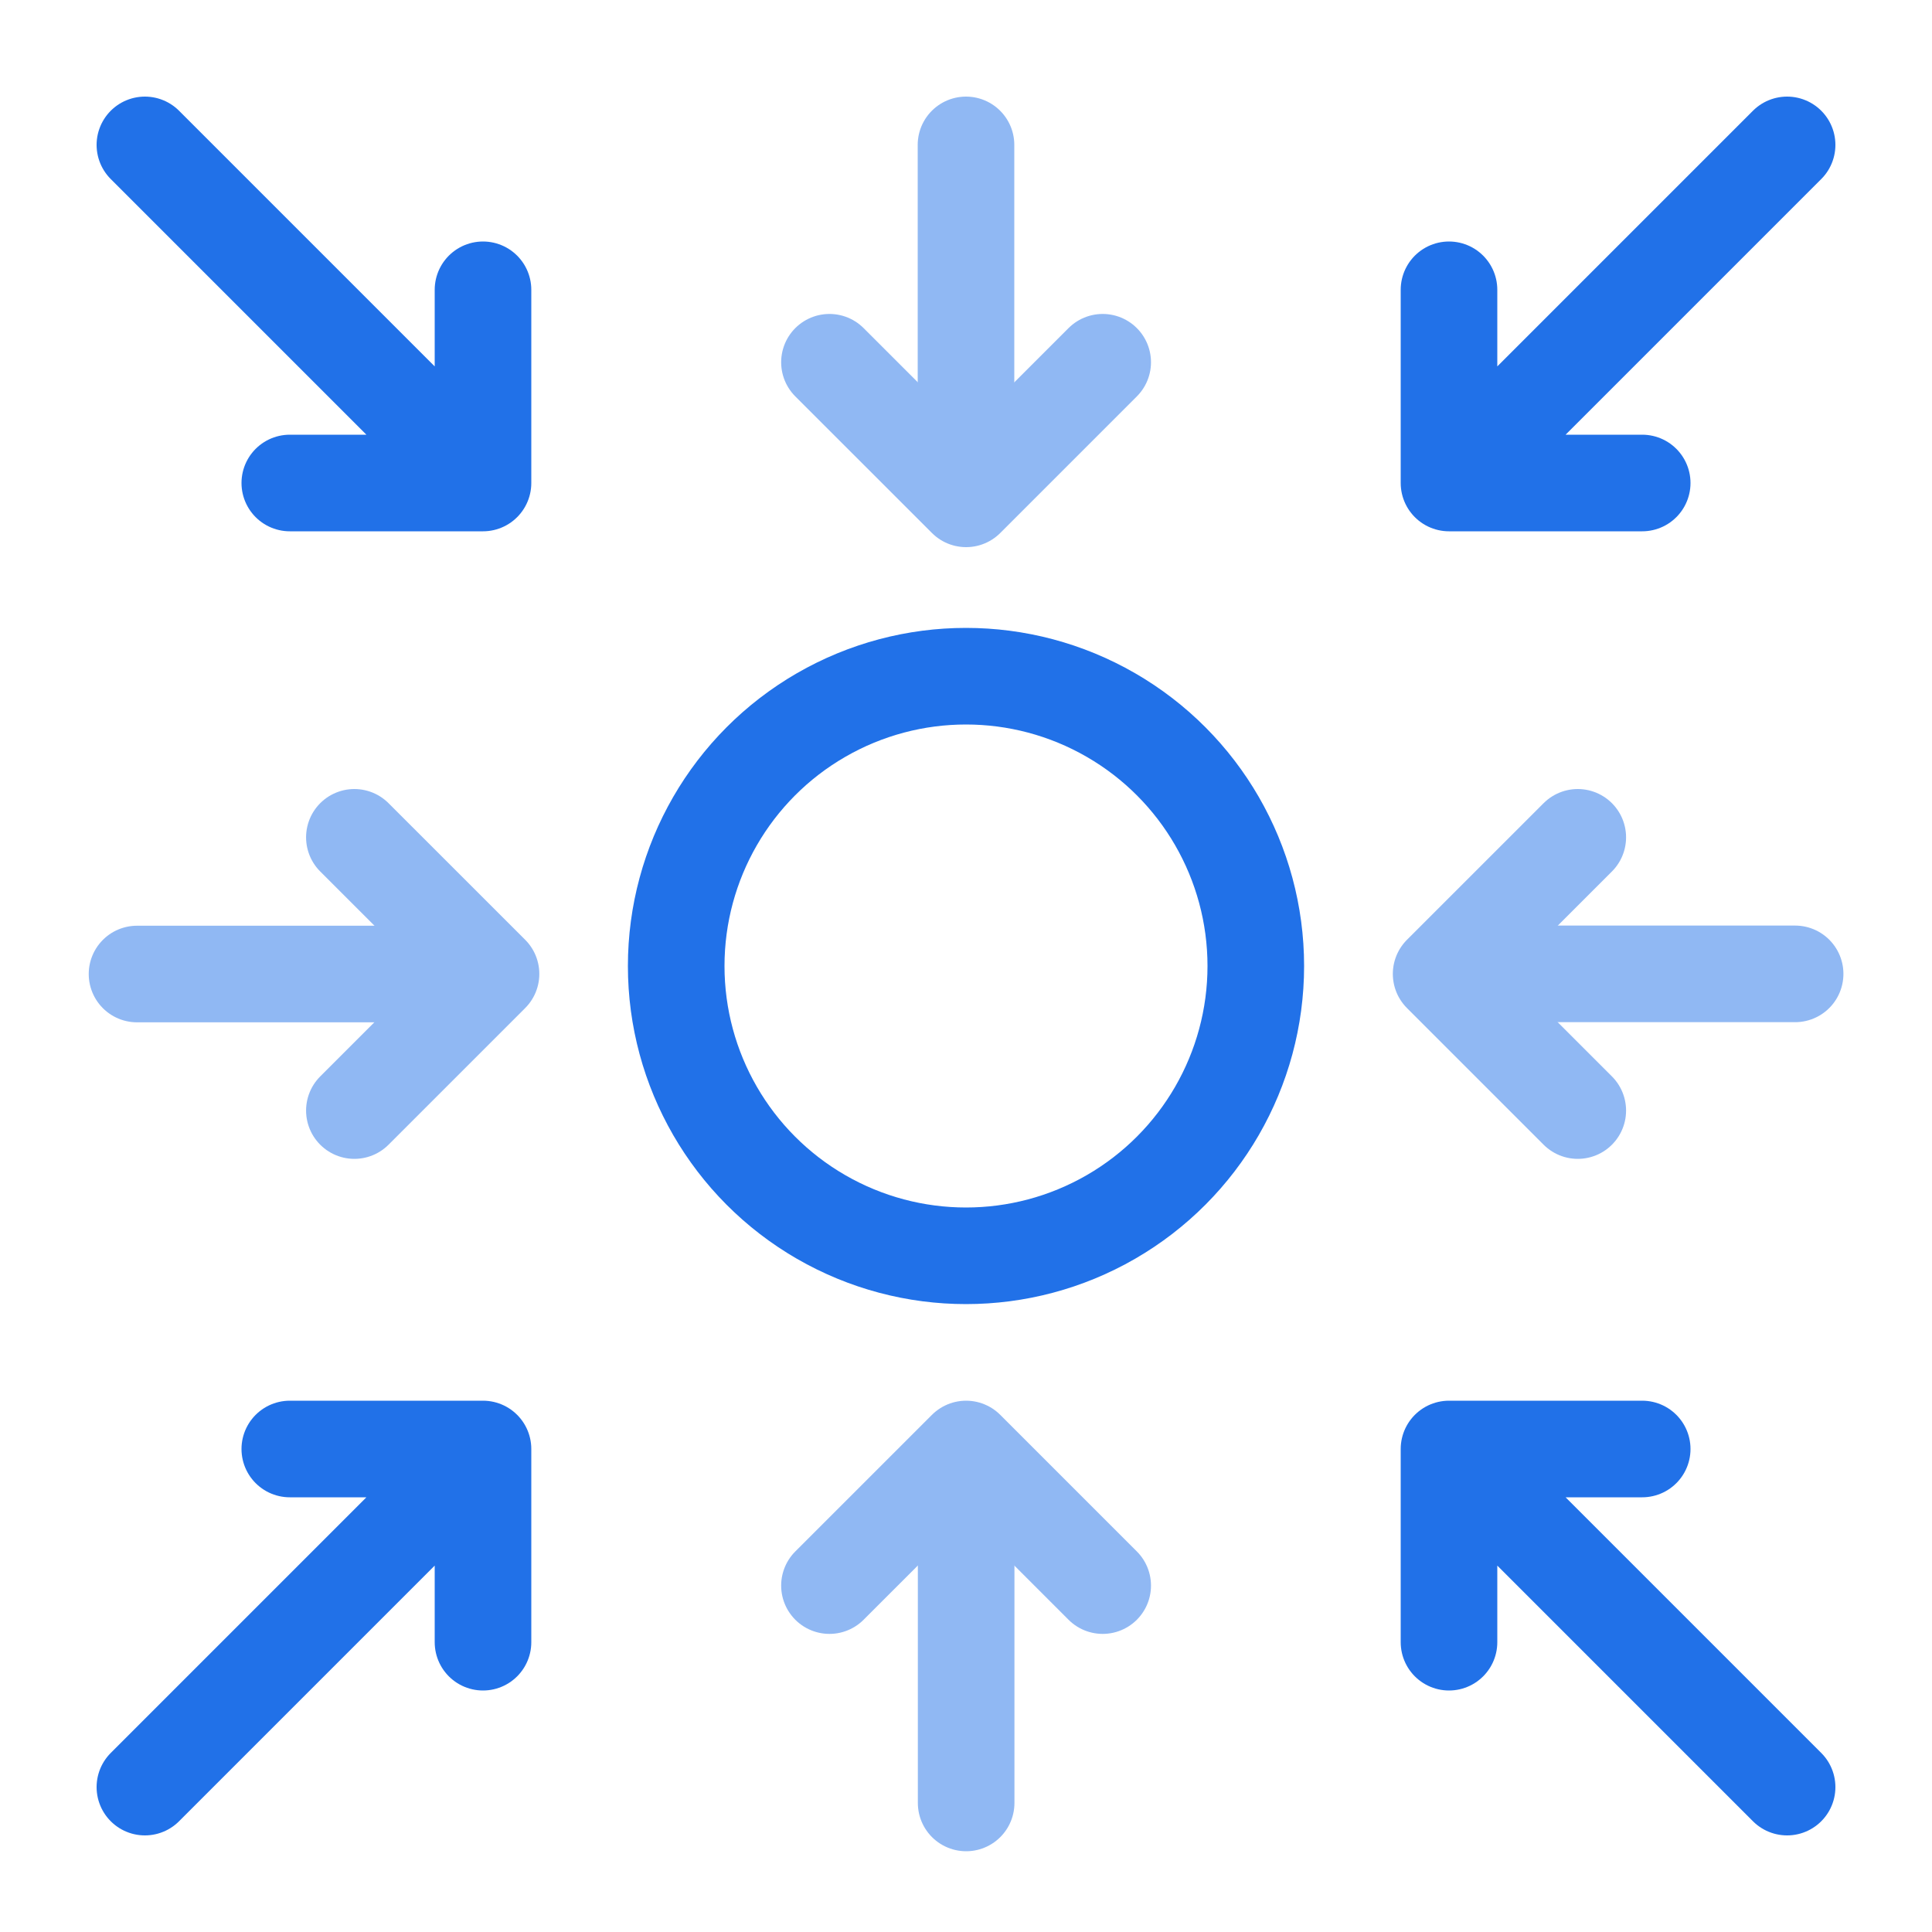 <svg width="40" height="40" viewBox="0 0 40 40" fill="none" xmlns="http://www.w3.org/2000/svg">
<circle cx="20" cy="20" r="6" stroke="#2171E8" stroke-width="2"/>
<path d="M3 37L10 30M10 30L10 34M10 30H6" stroke="#2171E8" stroke-width="2" stroke-linecap="round" stroke-linejoin="round"/>
<path d="M37 37L30 30M30 30L30 34M30 30H34" stroke="#2171E8" stroke-width="2" stroke-linecap="round" stroke-linejoin="round"/>
<path d="M3 3L10 10M10 10L10 6M10 10H6" stroke="#2171E8" stroke-width="2" stroke-linecap="round" stroke-linejoin="round"/>
<path d="M37 3L30 10M30 10L30 6M30 10H34" stroke="#2171E8" stroke-width="2" stroke-linecap="round" stroke-linejoin="round"/>
<g opacity="0.5">
<path d="M20.003 37.328L20.003 30.328" stroke="#2171E8" stroke-width="2" stroke-linecap="round" stroke-linejoin="round"/>
<path d="M17.173 32.828L20.002 30L22.83 32.828" stroke="#2171E8" stroke-width="2" stroke-linecap="round" stroke-linejoin="round"/>
</g>
<g opacity="0.5">
<path d="M20 3L20 10" stroke="#2171E8" stroke-width="2" stroke-linecap="round" stroke-linejoin="round"/>
<path d="M22.83 7.5L20.002 10.328L17.173 7.5" stroke="#2171E8" stroke-width="2" stroke-linecap="round" stroke-linejoin="round"/>
</g>
<g opacity="0.5">
<path d="M2.837 20.166L9.837 20.166" stroke="#2171E8" stroke-width="2" stroke-linecap="round" stroke-linejoin="round"/>
<path d="M7.337 17.336L10.166 20.164L7.337 22.993" stroke="#2171E8" stroke-width="2" stroke-linecap="round" stroke-linejoin="round"/>
</g>
<g opacity="0.5">
<path d="M37.166 20.163L30.166 20.163" stroke="#2171E8" stroke-width="2" stroke-linecap="round" stroke-linejoin="round"/>
<path d="M32.666 22.993L29.837 20.164L32.666 17.336" stroke="#2171E8" stroke-width="2" stroke-linecap="round" stroke-linejoin="round"/>
</g>
</svg>
